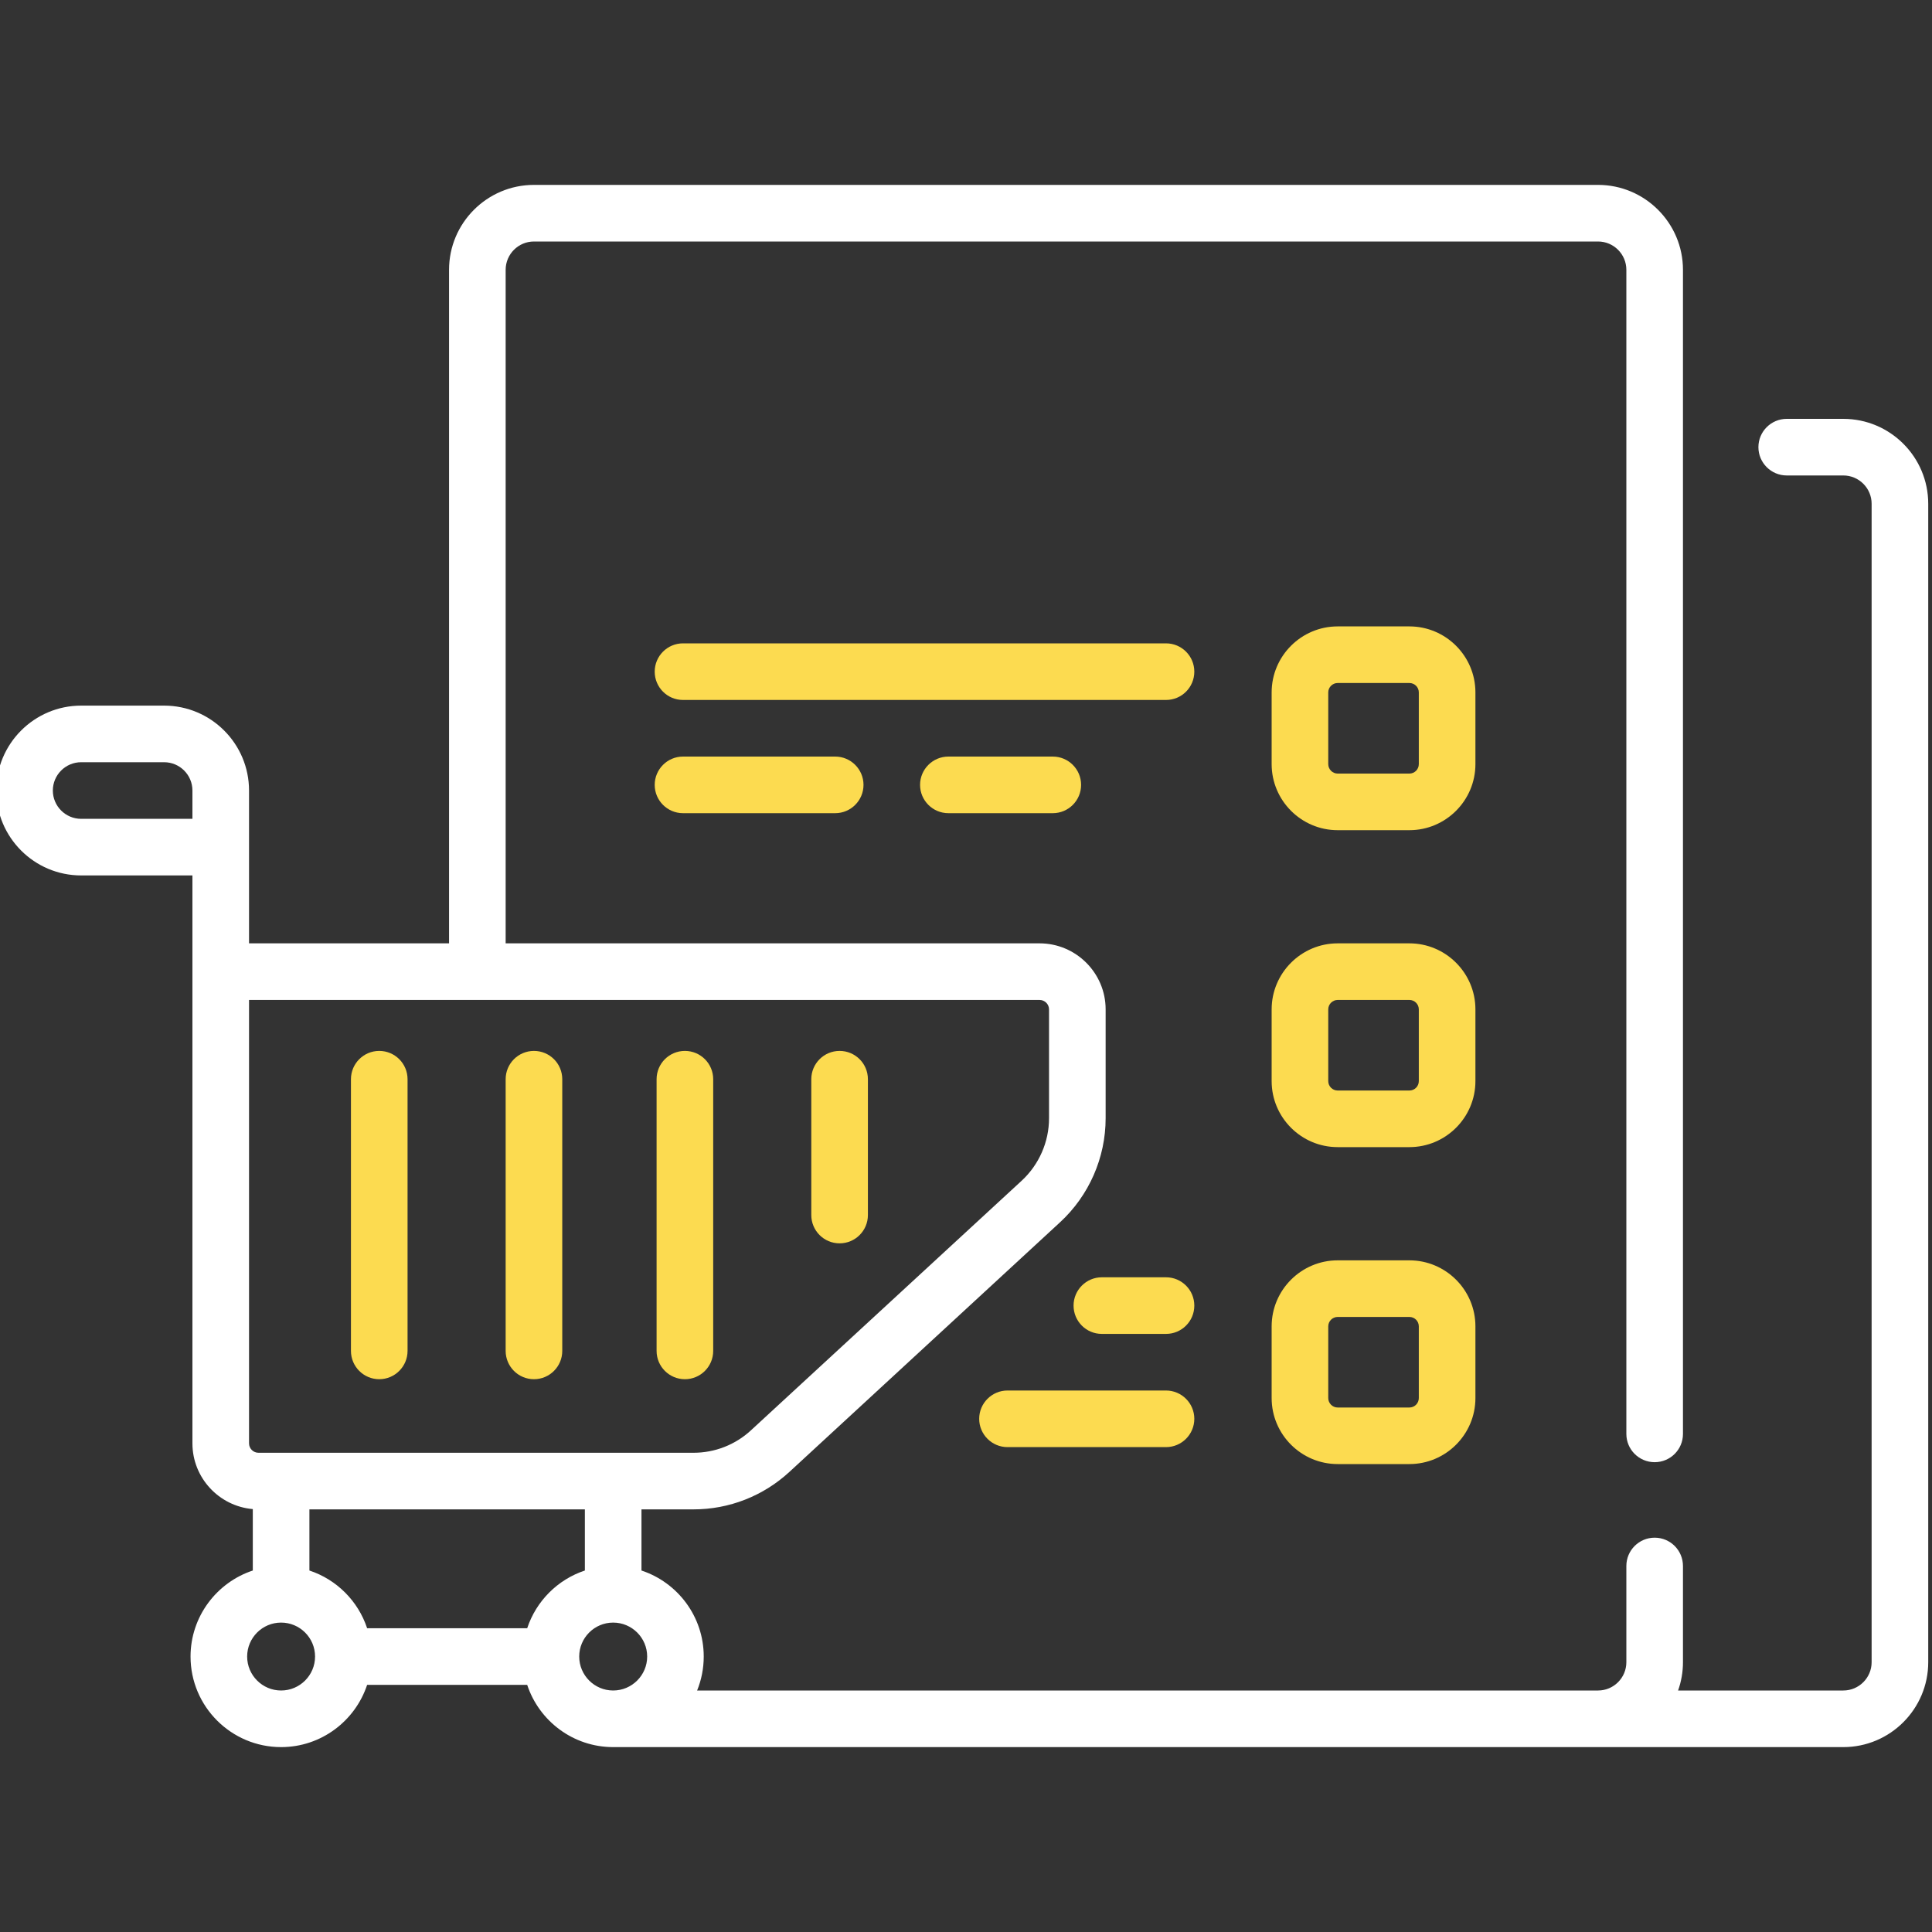 <svg width="40" height="40" viewBox="0 0 40 40" fill="none" xmlns="http://www.w3.org/2000/svg">
<rect x="0" y="0" width="40" height="40" fill="#333333" stroke="none"/>
<g clip-path="url(#clip0)">
<path d="M7.852 28.555C8.175 28.555 8.438 28.292 8.438 27.969V22.344C8.438 22.02 8.175 21.758 7.852 21.758C7.528 21.758 7.266 22.02 7.266 22.344V27.969C7.266 28.292 7.528 28.555 7.852 28.555Z" fill="#FCDB50"/>
<path d="M11.055 28.555C11.379 28.555 11.641 28.292 11.641 27.969V22.344C11.641 22.02 11.379 21.758 11.055 21.758C10.731 21.758 10.469 22.02 10.469 22.344V27.969C10.469 28.292 10.731 28.555 11.055 28.555Z" fill="#FCDB50"/>
<path d="M14.18 28.555C14.504 28.555 14.766 28.292 14.766 27.969V22.344C14.766 22.02 14.504 21.758 14.18 21.758C13.856 21.758 13.594 22.02 13.594 22.344V27.969C13.594 28.292 13.856 28.555 14.18 28.555Z" fill="#FCDB50"/>
<path d="M17.383 25.742C17.707 25.742 17.969 25.48 17.969 25.156V22.344C17.969 22.02 17.707 21.758 17.383 21.758C17.059 21.758 16.797 22.02 16.797 22.344V25.156C16.797 25.48 17.059 25.742 17.383 25.742Z" fill="#FCDB50"/>
<path d="M38.164 8.672H36.992C36.669 8.672 36.406 8.934 36.406 9.258C36.406 9.581 36.669 9.844 36.992 9.844H38.164C38.487 9.844 38.75 10.107 38.75 10.43V34.414C38.75 34.737 38.487 35 38.164 35H34.743C34.808 34.817 34.844 34.62 34.844 34.414V32.422C34.844 32.098 34.582 31.836 34.258 31.836C33.934 31.836 33.672 32.098 33.672 32.422V34.414C33.672 34.737 33.409 35 33.086 35H14.433C14.521 34.783 14.57 34.545 14.57 34.297C14.57 33.468 14.029 32.763 13.281 32.516V31.25H14.358C15.096 31.25 15.801 30.974 16.344 30.474L21.947 25.306C22.547 24.753 22.891 23.968 22.891 23.153V20.898C22.891 20.145 22.277 19.531 21.523 19.531H10.469V5.586C10.469 5.263 10.732 5 11.055 5H33.086C33.409 5 33.672 5.263 33.672 5.586V29.688C33.672 30.011 33.934 30.273 34.258 30.273C34.582 30.273 34.844 30.011 34.844 29.688V5.586C34.844 4.617 34.055 3.828 33.086 3.828H11.055C10.085 3.828 9.297 4.617 9.297 5.586V19.531H5.156V16.367C5.156 15.398 4.368 14.609 3.398 14.609H1.68C0.71 14.609 -0.078 15.398 -0.078 16.367C-0.078 17.336 0.71 18.125 1.68 18.125H3.984V29.883C3.984 30.597 4.535 31.184 5.234 31.244V32.516C4.487 32.763 3.945 33.468 3.945 34.297C3.945 35.331 4.786 36.172 5.82 36.172C6.649 36.172 7.354 35.63 7.601 34.883H10.915C11.161 35.63 11.866 36.172 12.695 36.172H38.164C39.133 36.172 39.922 35.383 39.922 34.414V10.43C39.922 9.46 39.133 8.672 38.164 8.672ZM12.109 32.516C11.546 32.702 11.101 33.148 10.915 33.711H7.601C7.415 33.148 6.97 32.702 6.406 32.516V31.25H12.109V32.516ZM1.094 16.367C1.094 16.044 1.357 15.781 1.68 15.781H3.398C3.722 15.781 3.984 16.044 3.984 16.367V16.953H1.68C1.357 16.953 1.094 16.69 1.094 16.367ZM5.156 29.883V20.703H21.523C21.631 20.703 21.719 20.791 21.719 20.898V23.153C21.719 23.642 21.512 24.113 21.153 24.445L15.549 29.612C15.224 29.913 14.8 30.078 14.358 30.078H5.352C5.244 30.078 5.156 29.991 5.156 29.883ZM5.82 35C5.432 35 5.117 34.684 5.117 34.297C5.117 33.909 5.432 33.594 5.82 33.594C6.208 33.594 6.523 33.909 6.523 34.297C6.523 34.684 6.208 35 5.82 35ZM12.695 33.594C13.083 33.594 13.399 33.909 13.399 34.297C13.399 34.684 13.083 35 12.695 35C12.307 35 11.992 34.684 11.992 34.297C11.992 33.909 12.307 33.594 12.695 33.594Z" fill="white"/>
<path d="M30.547 14.336C30.547 13.582 29.933 12.969 29.18 12.969H27.695C26.942 12.969 26.328 13.582 26.328 14.336V15.82C26.328 16.574 26.942 17.188 27.695 17.188H29.18C29.933 17.188 30.547 16.574 30.547 15.82V14.336ZM29.375 15.82C29.375 15.928 29.288 16.016 29.18 16.016H27.695C27.588 16.016 27.5 15.928 27.5 15.82V14.336C27.5 14.228 27.588 14.141 27.695 14.141H29.18C29.288 14.141 29.375 14.228 29.375 14.336V15.82Z" fill="#FCDB50"/>
<path d="M30.547 20.898C30.547 20.145 29.933 19.531 29.18 19.531H27.695C26.942 19.531 26.328 20.145 26.328 20.898V22.383C26.328 23.137 26.942 23.75 27.695 23.75H29.18C29.933 23.75 30.547 23.137 30.547 22.383V20.898ZM29.375 22.383C29.375 22.491 29.288 22.578 29.18 22.578H27.695C27.588 22.578 27.5 22.491 27.5 22.383V20.898C27.5 20.791 27.588 20.703 27.695 20.703H29.18C29.288 20.703 29.375 20.791 29.375 20.898V22.383Z" fill="#FCDB50"/>
<path d="M29.18 26.094H27.695C26.942 26.094 26.328 26.707 26.328 27.461V28.945C26.328 29.699 26.942 30.312 27.695 30.312H29.18C29.933 30.312 30.547 29.699 30.547 28.945V27.461C30.547 26.707 29.933 26.094 29.18 26.094ZM29.375 28.945C29.375 29.053 29.288 29.141 29.18 29.141H27.695C27.588 29.141 27.5 29.053 27.5 28.945V27.461C27.5 27.353 27.588 27.266 27.695 27.266H29.18C29.288 27.266 29.375 27.353 29.375 27.461V28.945Z" fill="#FCDB50"/>
<path d="M24.141 13.32H14.141C13.817 13.32 13.555 13.583 13.555 13.906C13.555 14.23 13.817 14.492 14.141 14.492H24.141C24.465 14.492 24.727 14.23 24.727 13.906C24.727 13.583 24.465 13.32 24.141 13.32Z" fill="#FCDB50"/>
<path d="M14.141 15.664C13.817 15.664 13.555 15.927 13.555 16.25C13.555 16.573 13.817 16.836 14.141 16.836H17.292C17.615 16.836 17.878 16.573 17.878 16.25C17.878 15.927 17.615 15.664 17.292 15.664H14.141Z" fill="#FCDB50"/>
<path d="M19.635 15.664C19.312 15.664 19.049 15.927 19.049 16.25C19.049 16.573 19.312 16.836 19.635 16.836H21.797C22.121 16.836 22.383 16.573 22.383 16.25C22.383 15.927 22.121 15.664 21.797 15.664H19.635Z" fill="#FCDB50"/>
<path d="M24.141 26.445H22.812C22.489 26.445 22.227 26.708 22.227 27.031C22.227 27.355 22.489 27.617 22.812 27.617H24.141C24.465 27.617 24.727 27.355 24.727 27.031C24.727 26.708 24.465 26.445 24.141 26.445Z" fill="#FCDB50"/>
<path d="M24.141 28.789H20.859C20.536 28.789 20.273 29.052 20.273 29.375C20.273 29.698 20.536 29.961 20.859 29.961H24.141C24.464 29.961 24.727 29.698 24.727 29.375C24.727 29.052 24.464 28.789 24.141 28.789Z" fill="#FCDB50"/>
</g>
<defs>
<clipPath id="clip0">
<rect width="40" height="40" fill="white"/>
</clipPath>
</defs>
</svg>
